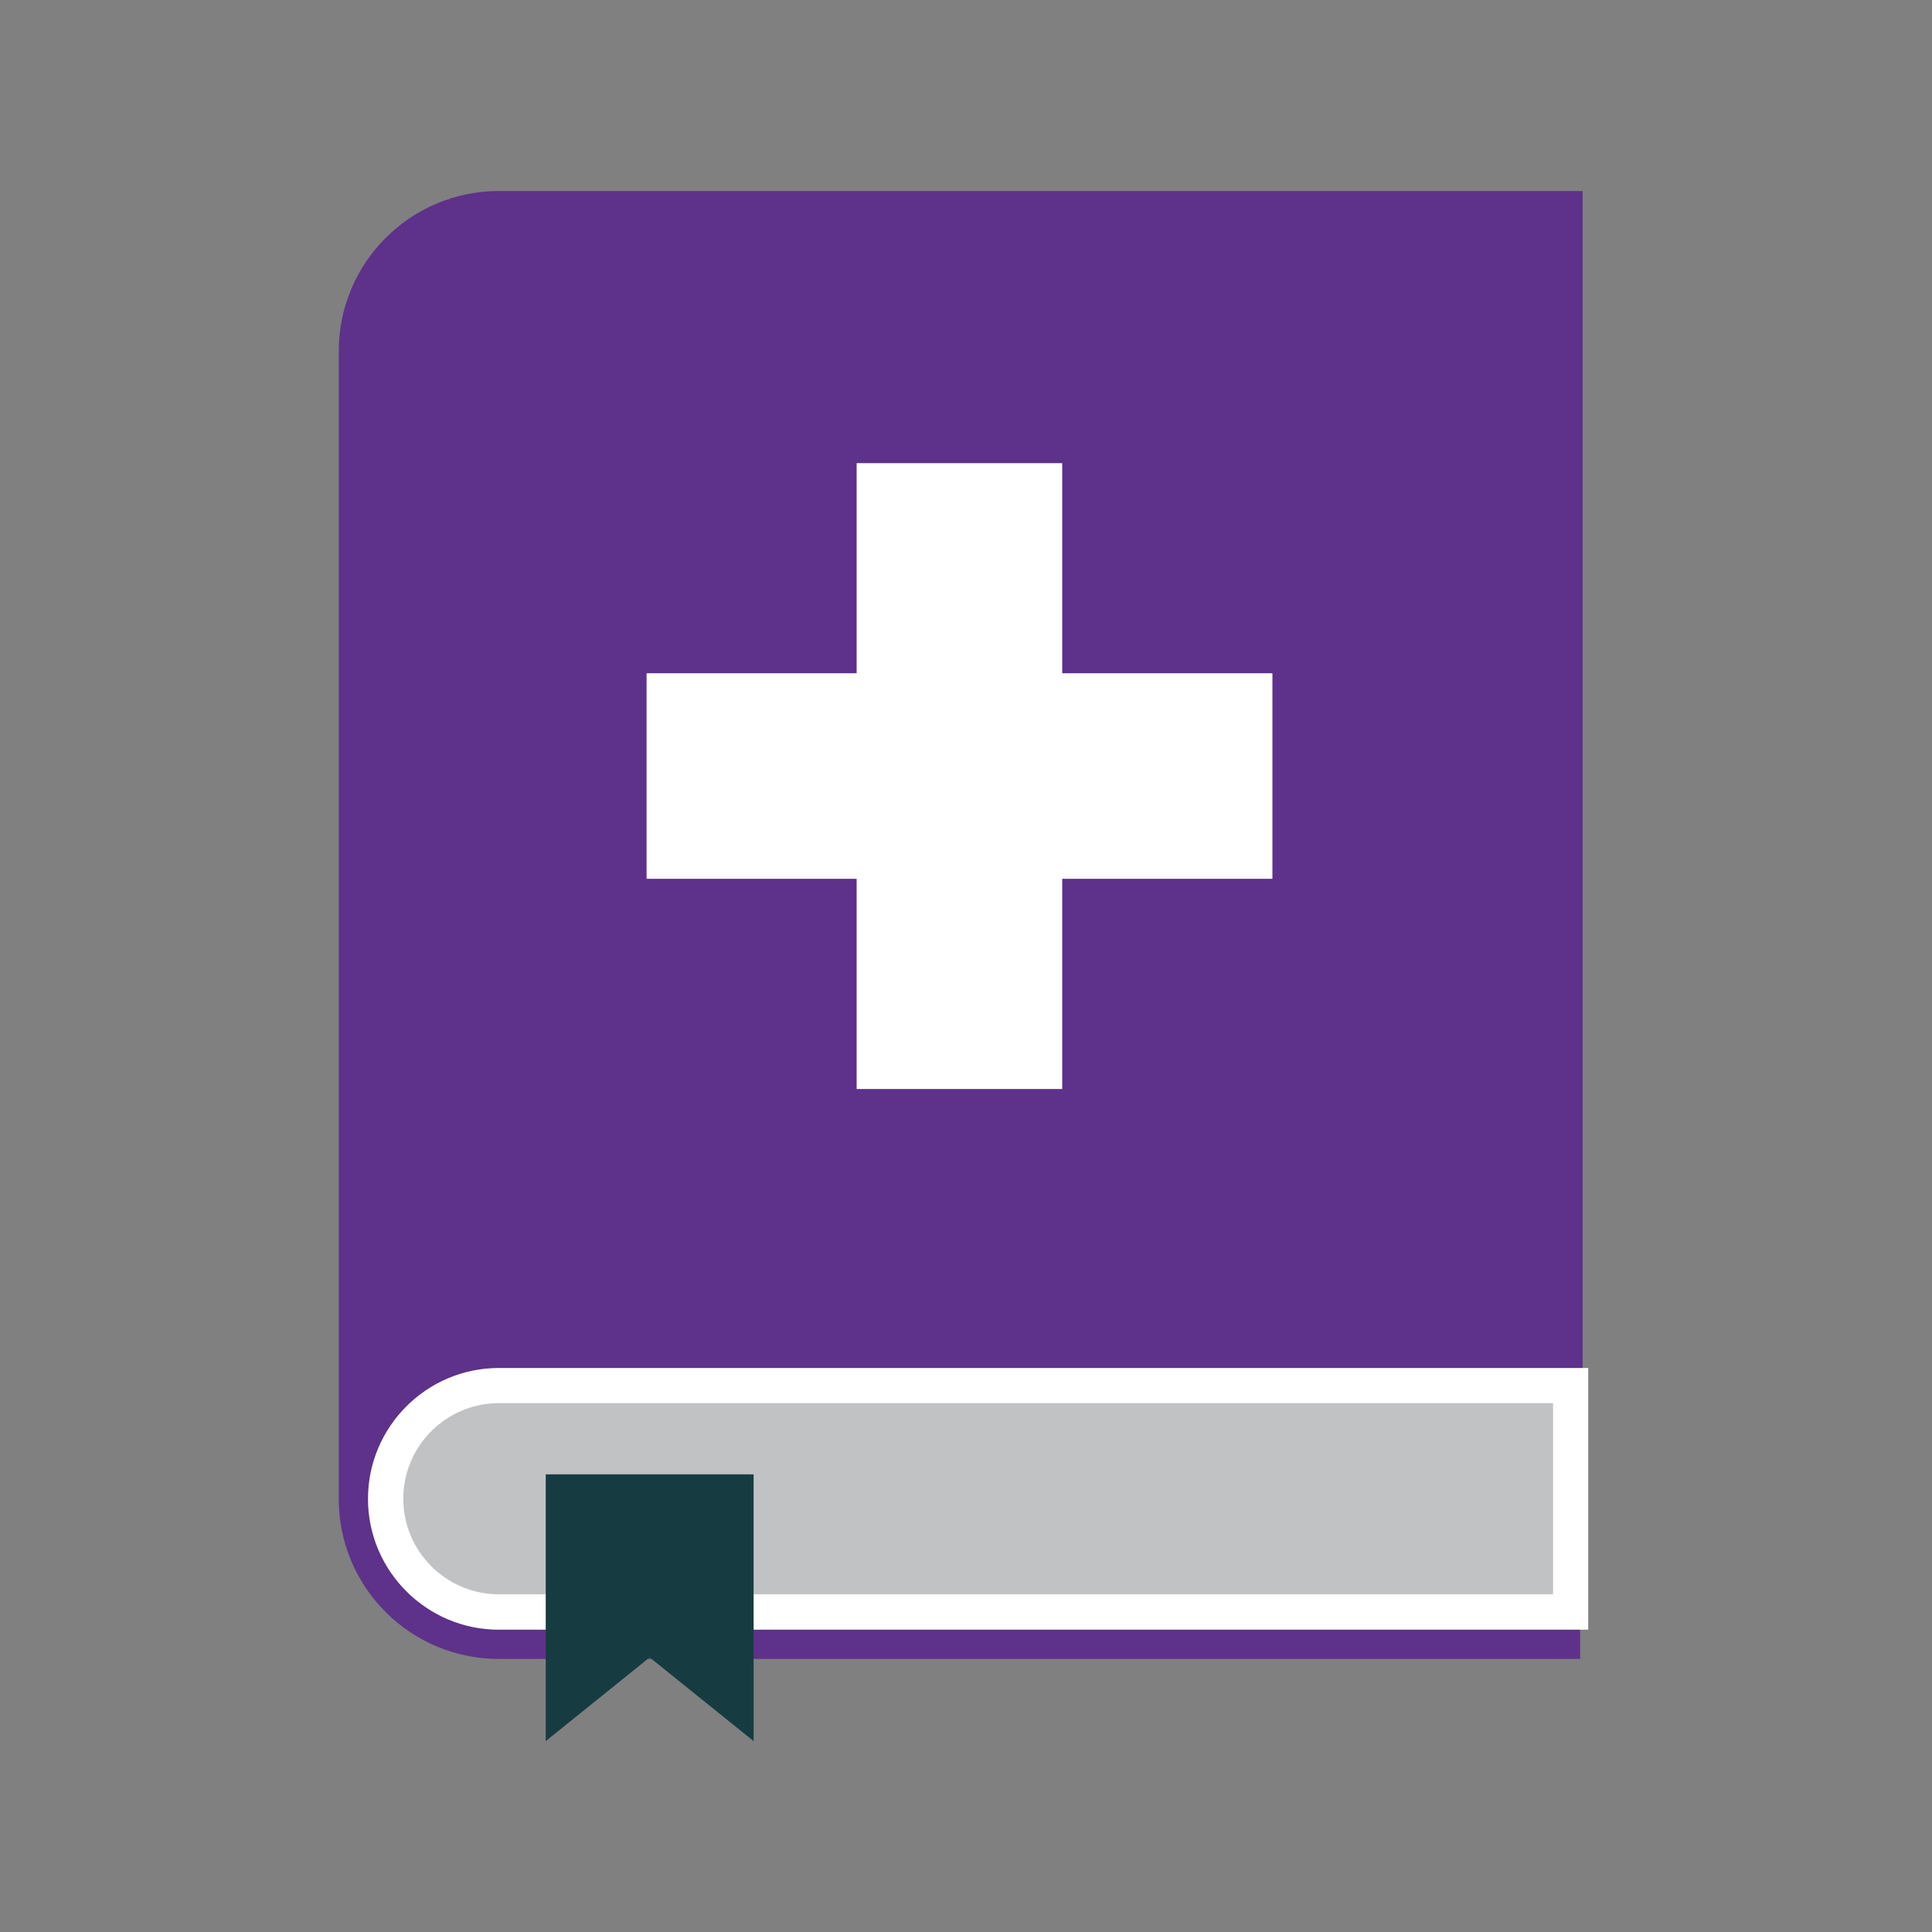<svg xmlns="http://www.w3.org/2000/svg" id="Design" viewBox="0 0 150 150"><rect x="0" y="0" width="150" height="150" fill="#808080" stroke="none"/><defs><style>.cls-1{fill:#163c42;}.cls-1,.cls-2,.cls-3,.cls-4{stroke-width:0px;}.cls-2{fill:#c1c2c4;}.cls-3{fill:#fff;}.cls-4{fill:#5e318a;}</style></defs><path class="cls-4" d="M38.73,14.83c-6.86,0-12.43,5.57-12.43,12.43v89.11c0,6.87,5.57,12.43,12.43,12.43h83.95v-22.59h.2V14.83H38.73Z"></path><path class="cls-2" d="M38.73,125.15c-4.85,0-8.79-3.94-8.79-8.79s3.94-8.79,8.79-8.79h83.22v17.58H38.73Z"></path><path class="cls-3" d="M120.58,108.94v14.84H38.73c-4.09,0-7.42-3.33-7.42-7.42s3.33-7.42,7.42-7.42h81.85M123.32,106.21H38.73c-5.6,0-10.16,4.56-10.16,10.16s4.56,10.16,10.16,10.16h84.58v-20.31h0Z"></path><rect class="cls-3" x="66.51" y="35.96" width="15.96" height="48.59"></rect><rect class="cls-3" x="50.2" y="52.27" width="48.59" height="15.96"></rect><path class="cls-1" d="M58.51,114.47v20.71l-8.07-6.5-8.07,6.5v-20.71h16.15Z"></path></svg>